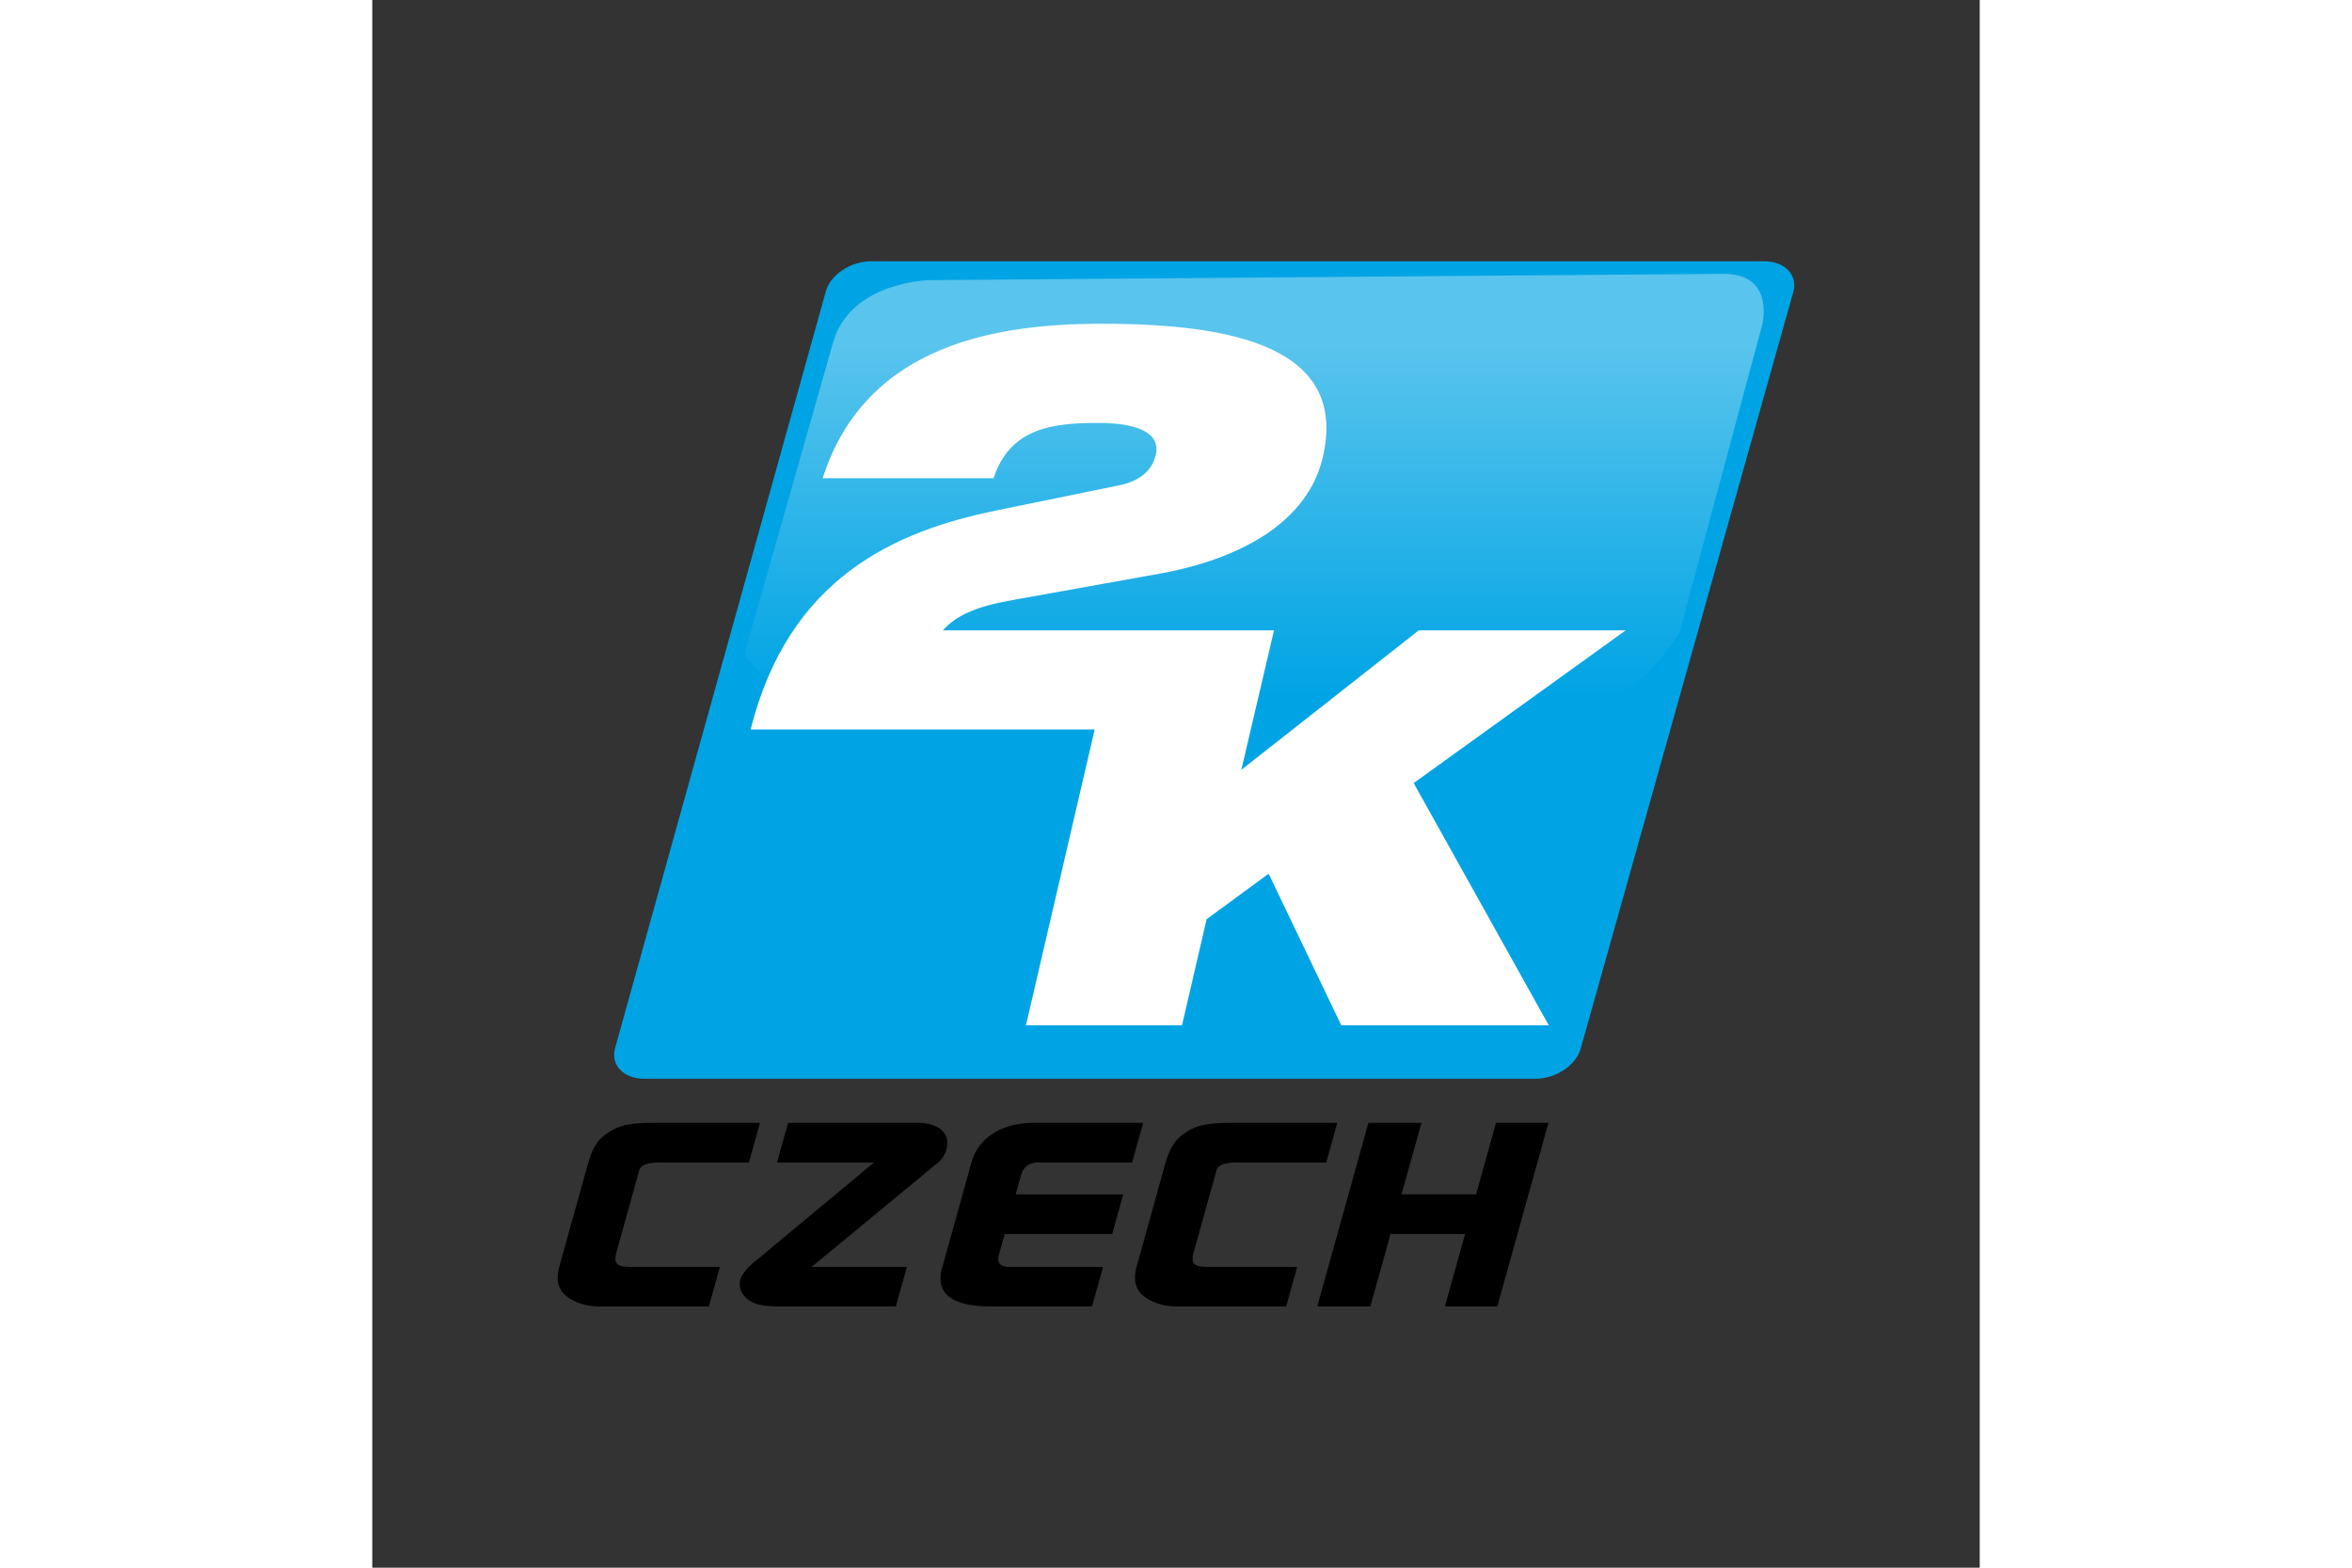 <svg xmlns="http://www.w3.org/2000/svg" height="800" width="1200" viewBox="-45 -63.404 390 380.423"><rect x="-45" y="-63.404" width="390" height="380.423" fill="#333333" stroke="none"/><defs><linearGradient id="a" spreadMethod="pad" gradientTransform="matrix(0 11.541 11.541 0 299.75 93.3)" gradientUnits="userSpaceOnUse" y2="0" x2="1" y1="0" x1="0"><stop offset="0" stop-color="#00a4e4"/><stop offset="1" stop-color="#59c4ed"/></linearGradient></defs><path d="M248.2 190.997c-1.083 4.07-6.01 7.373-11.004 7.373H20.976c-4.987 0-8.164-3.302-7.08-7.373L65.023 7.366C66.1 3.302 71.028 0 76.028 0h216.675c4.993 0 8.164 3.302 7.087 7.366z" fill="#00a4e4"/><path d="M9.751 253.613c-2.884 0-6.062-1.054-7.973-2.775-1.787-1.61-2.219-3.895-1.333-7.11L7.277 219.2c1.237-4.451 2.57-6.245 5.476-8.098 2.673-1.603 5.191-2.035 11.386-2.035h24.93l-2.68 9.635H25.004c-3.302 0-4.862.557-5.243 1.911l-.307 1.12-5.126 18.408c-.893 3.214-.175 3.895 3.793 3.895H39.34l-2.665 9.577zm44.127 0c-2.145 0-3.844-.117-5.227-.49-3.163-.813-5.067-3.464-4.364-5.997.33-1.172 1.486-2.65 3.002-3.954l29.433-24.47H53.19l2.687-9.635h31.455c5.125 0 8.032 2.592 6.985 6.363-.366 1.296-1.018 2.474-1.962 3.214L61.58 244.036h23.122l-2.665 9.577zm51.062 0c-9.327 0-13.406-3.148-11.707-9.27l7.124-25.582c1.699-6.114 7.41-9.694 15.164-9.694h26.512l-2.687 9.635H116.23c-.578 0-1.128.184-1.78.432a3.922 3.922 0 00-1.983 2.41l-1.362 4.883H137.2l-2.688 9.643h-26.087l-1.377 4.942c-.556 1.97.227 3.024 2.46 3.024h22.788l-2.665 9.577zm44.874 0c-2.892 0-6.07-1.054-7.98-2.775-1.78-1.61-2.22-3.895-1.326-7.11l6.824-24.528c1.244-4.451 2.562-6.245 5.47-8.098 2.679-1.603 5.198-2.035 11.392-2.035h24.938l-2.687 9.635h-21.387c-3.302 0-4.862.557-5.243 1.911l-.3 1.12-5.132 18.408c-.894 3.214-.169 3.895 3.785 3.895h21.226l-2.665 9.577zm46.862-44.543h12.88l-4.833 17.352h18.085l4.832-17.353h12.718l-12.403 44.546h-12.71l4.883-17.543h-18.077l-4.891 17.543h-12.88z"/><path d="M288.965 107.039s-2.59-.063-3.16-2.049c-.568-1.983-2.942-10.351-2.942-10.351s3.972-5.706 15.627-5.706c11.655 0 15.357 6.428 15.357 6.428l2.737 10.19s.454 1.698-1.283 1.698z" transform="matrix(7.322 0 0 -7.322 -2025.825 788.32)" fill="url(#a)"/><path d="M259.107 89.557H208.9l-43.045 33.841 7.922-33.841H93.443c3.193-3.595 8.127-5.814 16.79-7.33l36.213-6.501c14.416-2.621 34.932-9.95 39.179-28.204 6.223-26.82-22.075-32.362-53.603-32.362-24.47 0-57.161 4.422-67.742 37.473h41.479c4.005-12.44 14.87-13.406 25.384-13.406 8.984 0 15.244 2.203 13.948 7.731-.93 4.027-4.13 6.502-9.196 7.469l-29.756 6.099c-24.11 4.964-50.074 16.166-59.343 53.09h83.476l-16.68 71.798h37.862l5.982-25.773 15.046-11.027 17.624 36.8h50.345l-32.787-58.794z" fill="#fff"/></svg>